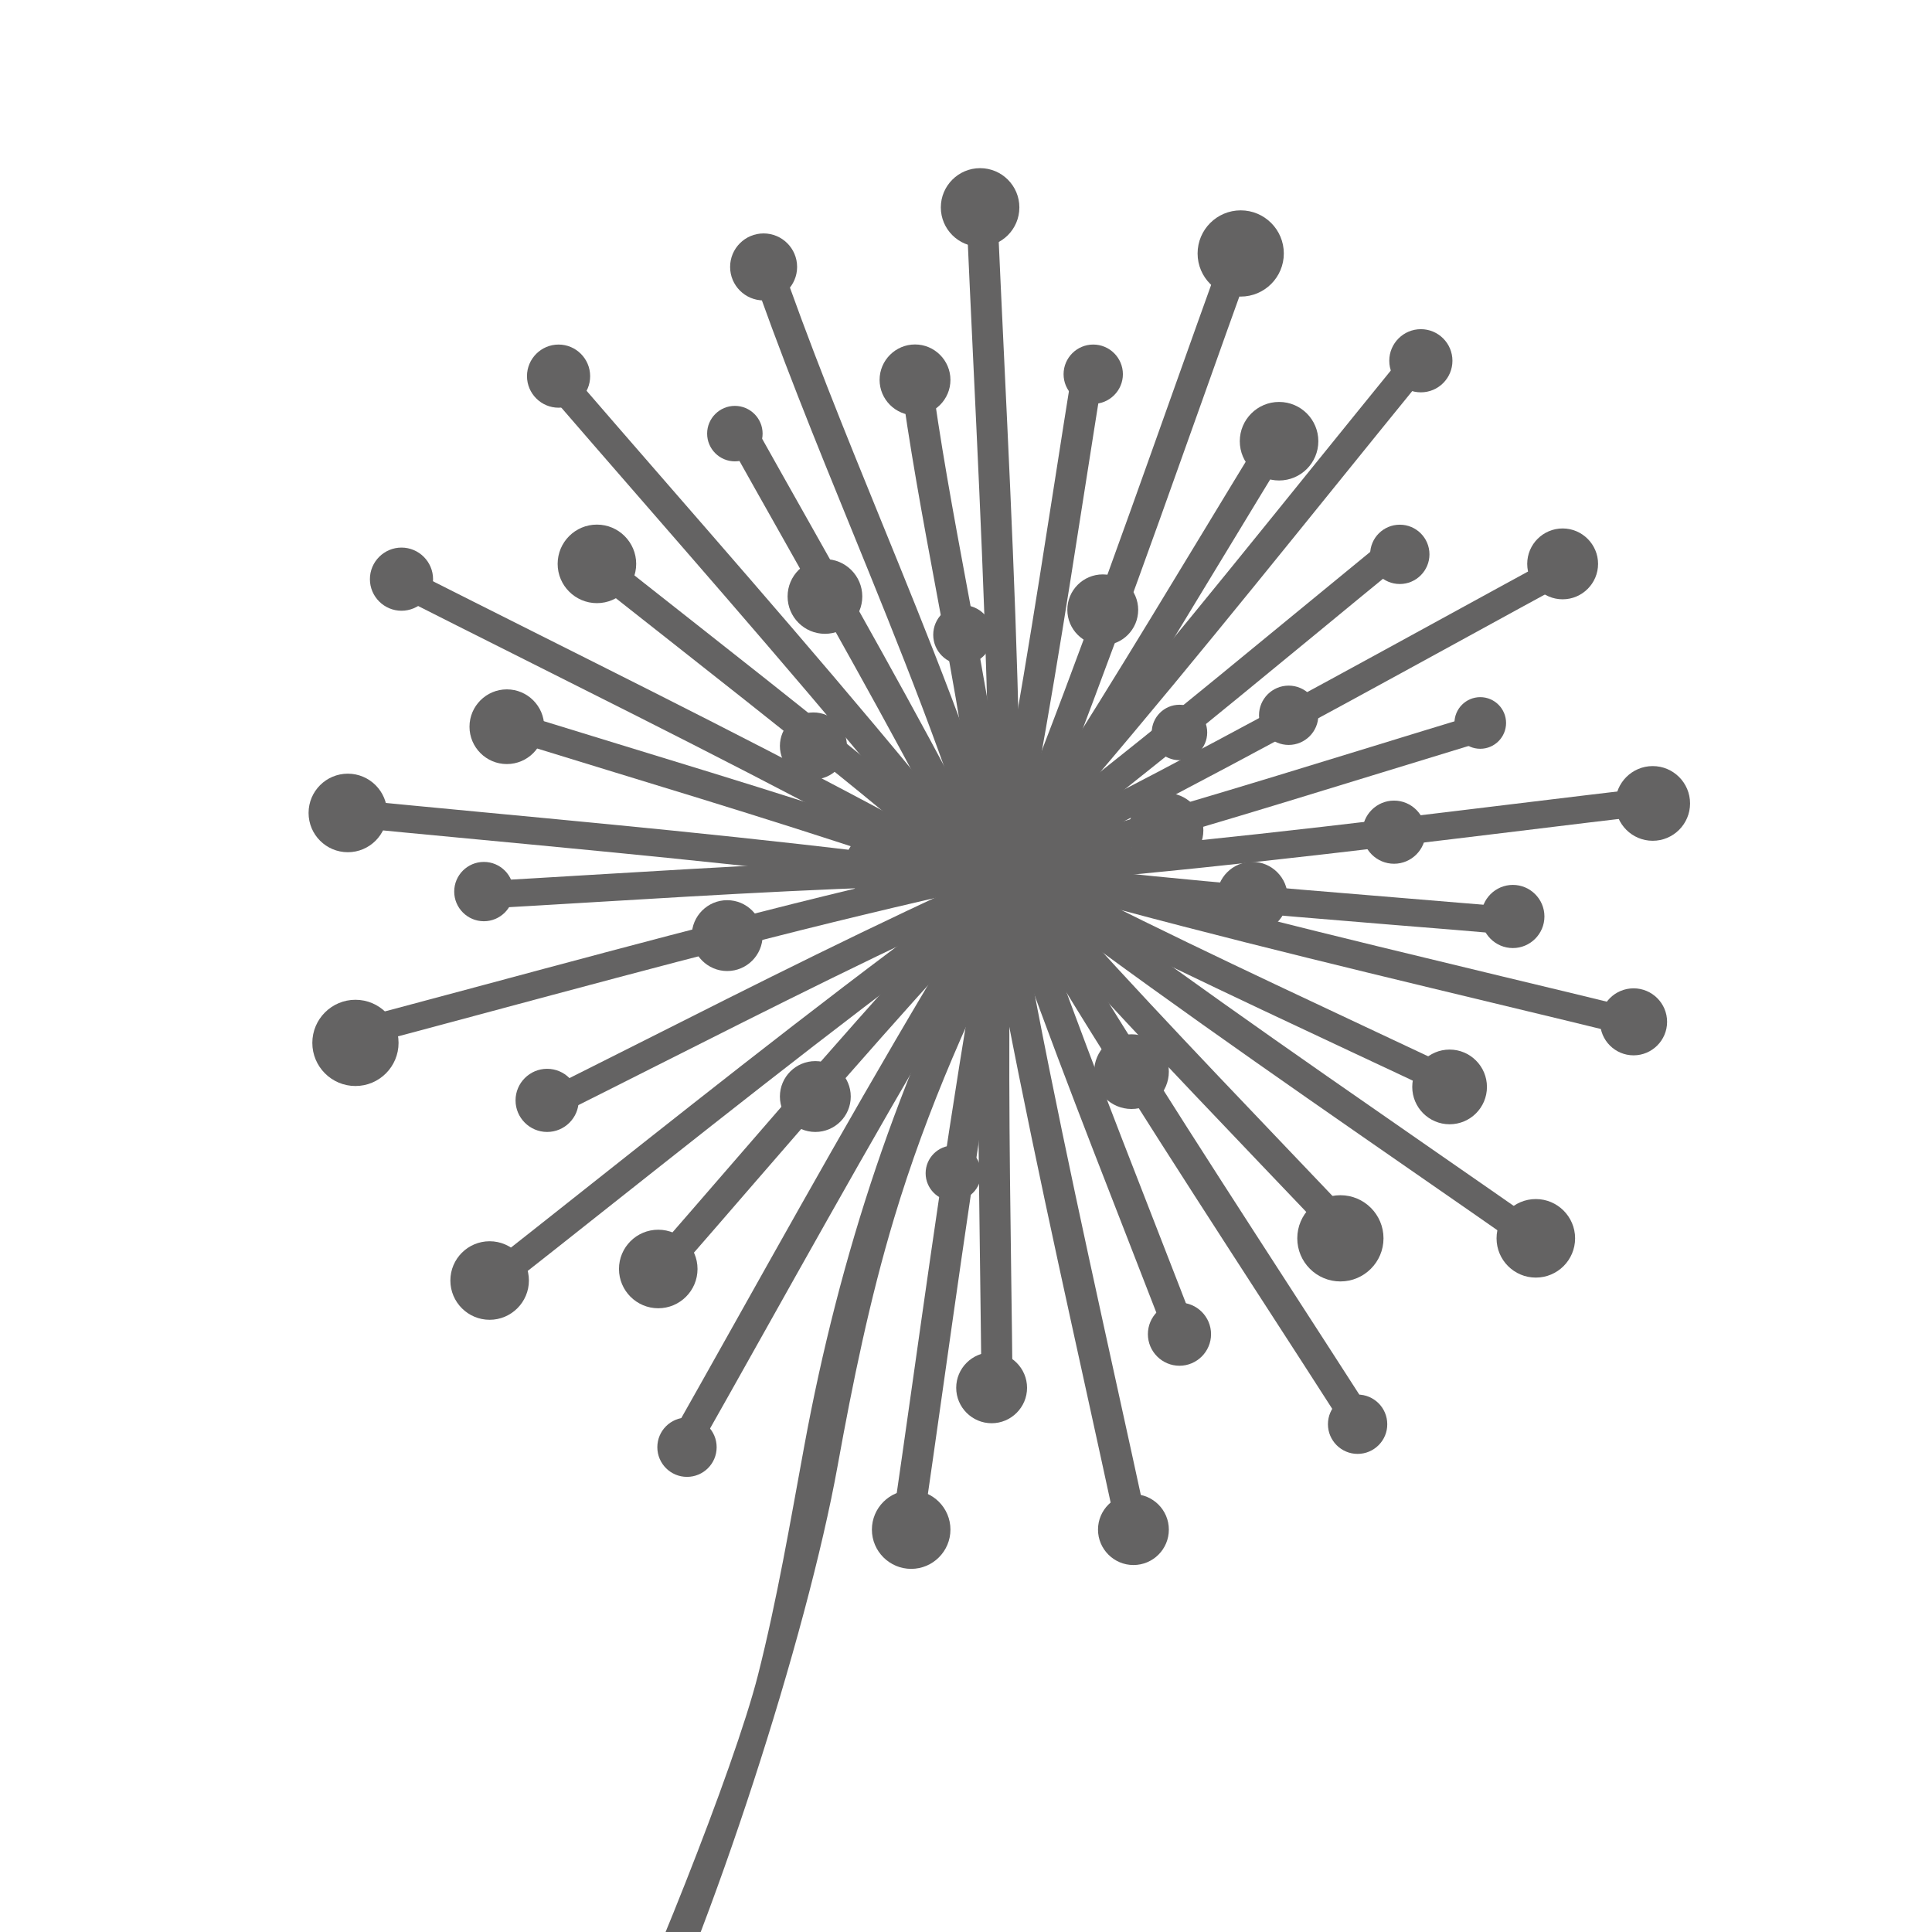 <svg xmlns="http://www.w3.org/2000/svg" xmlns:xlink="http://www.w3.org/1999/xlink" x="0px" y="0px" viewBox="0 0 211.06 211.06" style="enable-background:new 0 0 211.06 211.06;" xml:space="preserve"><style type="text/css">	.st0{fill:#646363;}</style><g id="background"></g><g id="object">	<g>		<g>			<g>				<path class="st0" d="M106.94,23.26c1.04,23.96,2.5,48,2.54,71.99c0,0.18,0.68,0.14,0.68-0.06c-0.03-23.99-1.5-48.03-2.54-71.99     C107.61,23.01,106.93,23.06,106.94,23.26L106.94,23.26z"></path>				<path class="st0" d="M109.75,96.73c-1.06,0-1.63-0.76-1.63-1.48c-0.03-18.53-0.92-37.4-1.79-55.64     c-0.26-5.43-0.51-10.87-0.75-16.29l-0.03-0.58l0.43-0.49c0.44-0.46,1.04-0.52,1.35-0.52c1.03,0,1.6,0.71,1.63,1.42     c0.24,5.42,0.49,10.85,0.75,16.28c0.87,18.28,1.76,37.18,1.79,55.77c0,0.63-0.38,1.16-1,1.4     C110.22,96.71,109.94,96.73,109.75,96.73z"></path>			</g>		</g>		<g>			<g>				<path class="st0" d="M134.86,28.01c-8.13,22.57-15.91,45.36-24.98,67.57c-0.08,0.19,0.58,0.19,0.66,0.01     c9.08-22.21,16.85-45,24.98-67.57C135.59,27.83,134.93,27.84,134.86,28.01L134.86,28.01z"></path>				<path class="st0" d="M110.17,97.09c-0.61,0-1.11-0.24-1.41-0.68l-0.4-0.6l0.27-0.73c7.02-17.17,13.35-34.97,19.48-52.2     c1.82-5.11,3.64-10.22,5.48-15.32c0.23-0.64,0.86-1.03,1.65-1.03c0.6,0,1.09,0.23,1.39,0.66l0.4,0.58l-0.24,0.73     c-1.84,5.1-3.66,10.21-5.48,15.33c-6.14,17.24-12.48,35.07-19.52,52.29C111.55,96.72,110.94,97.09,110.17,97.09z"></path>			</g>		</g>		<g>			<g>				<path class="st0" d="M154.44,39.55c-15.14,18.59-30.02,37.5-45.93,55.44c-0.18,0.2,0.48,0.22,0.6,0.09     c15.93-17.96,30.83-36.9,45.99-55.51C155.19,39.45,154.57,39.39,154.44,39.55L154.44,39.55z"></path>				<path class="st0" d="M108.77,96.52L108.77,96.52c-1.02,0-1.41-0.62-1.53-0.88l-0.36-0.8l0.61-0.74     c12.29-13.85,24.16-28.54,35.63-42.74c3.42-4.22,6.83-8.45,10.26-12.66c0.32-0.39,0.82-0.6,1.41-0.6c0.98,0,1.38,0.53,1.54,0.85     l0.37,0.77l-0.55,0.7c-3.42,4.2-6.83,8.41-10.24,12.63c-11.52,14.25-23.43,28.99-35.79,42.92     C109.72,96.43,109.16,96.52,108.77,96.52z"></path>			</g>		</g>		<g>			<g>				<path class="st0" d="M172.16,61.14c-21.09,11.44-42.05,23.28-63.61,33.82c-0.32,0.16,0.34,0.22,0.5,0.15     c21.55-10.54,42.52-22.39,63.61-33.82C172.97,61.11,172.31,61.05,172.16,61.14L172.16,61.14z"></path>				<path class="st0" d="M108.84,96.5L108.84,96.5c-1.32,0-1.63-0.88-1.69-1.15l-0.24-1.05l1.05-0.56     c16.65-8.14,33.21-17.21,49.23-25.98c4.77-2.61,9.55-5.23,14.32-7.82c0.25-0.14,0.54-0.2,0.88-0.2c1.28,0,1.6,0.85,1.66,1.12     l0.26,1.02l-1.01,0.6c-4.77,2.59-9.54,5.2-14.3,7.81c-16.05,8.79-32.65,17.87-49.35,26.04C109.42,96.44,109.15,96.5,108.84,96.5     z"></path>			</g>		</g>		<g>			<g>				<path class="st0" d="M181.42,87.28c-23.83,2.8-47.69,6.02-71.62,7.81c-0.4,0.03-0.37,0.3,0.02,0.27     c23.93-1.79,47.79-5.01,71.62-7.81C181.84,87.5,181.82,87.23,181.42,87.28L181.42,87.28z"></path>				<path class="st0" d="M109.77,96.72c-1.01,0-1.58-0.74-1.61-1.43c-0.03-0.72,0.5-1.48,1.55-1.56c18.49-1.39,37.25-3.66,55.4-5.87     c5.39-0.65,10.77-1.31,16.16-1.94l0.25-0.01c0.98,0,1.54,0.7,1.58,1.39c0.04,0.7-0.45,1.48-1.48,1.6     c-5.38,0.63-10.76,1.28-16.14,1.94c-18.18,2.21-36.98,4.49-55.53,5.88L109.77,96.72z"></path>			</g>		</g>		<g>			<g>				<path class="st0" d="M179.62,111.81c-23.3-5.7-46.79-11.02-69.83-17.7c-0.16-0.05-0.8,0.14-0.46,0.24     c23.04,6.67,46.53,11.99,69.83,17.7C179.32,112.08,179.95,111.89,179.62,111.81L179.62,111.81z"></path>				<path class="st0" d="M179.21,113.41C179.21,113.41,179.21,113.41,179.21,113.41l-0.38-0.04c-5.28-1.29-10.57-2.57-15.86-3.84     c-17.78-4.28-36.18-8.7-54.03-13.87l-1.13-0.33l0.07-1.24c0.13-0.92,1.04-1.34,1.83-1.34l0.45,0.06     c17.8,5.16,36.16,9.57,53.92,13.85c5.29,1.27,10.58,2.54,15.86,3.84l1.17,0.28l-0.05,1.26     C180.93,113.12,179.79,113.41,179.21,113.41z"></path>			</g>		</g>		<g>			<g>				<path class="st0" d="M168.91,135.88c-19.66-13.75-39.63-27.2-58.7-41.77c-0.14-0.11-0.78,0.03-0.57,0.19     c19.07,14.57,39.04,28.02,58.69,41.77C168.49,136.17,169.13,136.03,168.91,135.88L168.91,135.88z"></path>				<path class="st0" d="M168.51,137.46L168.51,137.46c-0.36,0-0.68-0.09-0.94-0.28c-4.49-3.14-8.99-6.27-13.5-9.39     c-15-10.4-30.51-21.16-45.25-32.42l-0.77-0.59l0.27-1.01c0.27-0.79,1.06-1.07,1.72-1.07c0.39,0,0.73,0.11,1,0.32     c14.71,11.24,30.21,21.98,45.2,32.38c4.49,3.11,8.98,6.23,13.46,9.36l0.82,0.57l-0.26,1.03     C170,137.17,169.15,137.46,168.51,137.46z"></path>			</g>		</g>		<g>			<g>				<path class="st0" d="M148.65,155.09c-12.95-20.19-26.3-40.23-38.4-60.95c-0.09-0.17-0.75-0.05-0.64,0.13     c12.09,20.72,25.44,40.76,38.4,60.95C148.11,155.39,148.76,155.26,148.65,155.09L148.65,155.09z"></path>				<path class="st0" d="M148.24,156.66L148.24,156.66c-0.59,0-1.09-0.26-1.38-0.7c-2.93-4.57-5.88-9.13-8.84-13.7     c-9.94-15.36-20.22-31.24-29.59-47.3l-0.4-0.68l0.39-0.76c0.44-0.76,1.33-0.82,1.59-0.82c0.62,0,1.13,0.28,1.41,0.76     c9.33,15.98,19.58,31.82,29.49,47.14c2.97,4.59,5.93,9.17,8.88,13.76l0.43,0.68l-0.38,0.78     C149.42,156.6,148.51,156.66,148.24,156.66z"></path>			</g>		</g>		<g>			<g>				<path class="st0" d="M124.02,166.92c-5.05-23.45-10.53-46.9-14.59-70.55c-0.03-0.2-0.71-0.12-0.68,0.06     c4.06,23.65,9.54,47.1,14.59,70.55C123.38,167.18,124.06,167.09,124.02,166.92L124.02,166.92z"></path>				<path class="st0" d="M123.61,168.46L123.61,168.46c-0.93,0-1.47-0.6-1.6-1.19c-1.13-5.26-2.29-10.51-3.44-15.77     c-3.94-17.92-8.01-36.45-11.16-54.83l-0.11-0.62l0.43-0.55c0.45-0.54,1.15-0.6,1.42-0.6c0.97,0,1.51,0.63,1.61,1.25     c3.15,18.31,7.21,36.81,11.14,54.7c1.16,5.26,2.31,10.52,3.45,15.78l0.14,0.64l-0.43,0.57     C124.6,168.39,123.9,168.46,123.61,168.46z"></path>			</g>		</g>		<g>			<g>				<path class="st0" d="M99.42,167.22c3.46-23.74,6.52-47.62,10.97-71.2c0.03-0.15-0.64-0.16-0.68,0.06     c-4.45,23.58-7.51,47.46-10.97,71.2C98.72,167.44,99.39,167.43,99.42,167.22L99.42,167.22z"></path>				<path class="st0" d="M99.02,168.75L99.02,168.75c-0.54,0-0.98-0.18-1.29-0.53l-0.41-0.47l0.07-0.66     c0.79-5.4,1.55-10.8,2.32-16.21c2.56-18.09,5.21-36.8,8.66-55.05c0.14-0.76,0.84-1.28,1.74-1.28c0.7,0,1.1,0.3,1.31,0.56     l0.41,0.49l-0.11,0.67c-3.43,18.19-6.08,36.87-8.64,54.93c-0.77,5.41-1.53,10.82-2.32,16.21     C100.65,168.21,99.95,168.75,99.02,168.75z"></path>			</g>		</g>		<g>			<g>				<path class="st0" d="M74.45,158.83c11.82-20.88,23.31-42.04,35.99-62.41c0.09-0.15-0.55-0.19-0.66-0.01     c-12.68,20.37-24.18,41.53-35.99,62.41C73.7,158.98,74.35,159.01,74.45,158.83L74.45,158.83z"></path>				<path class="st0" d="M74.08,160.31L74.08,160.31c-0.89,0-1.3-0.47-1.47-0.76l-0.39-0.68l0.39-0.73     c2.68-4.73,5.34-9.48,8.01-14.24c8.94-15.95,18.19-32.44,28.01-48.21c0.3-0.48,0.85-0.76,1.52-0.76c0.92,0,1.32,0.49,1.48,0.78     l0.39,0.7l-0.43,0.73c-9.78,15.7-19,32.15-27.92,48.06c-2.67,4.77-5.35,9.54-8.04,14.29C75.34,160.02,74.78,160.31,74.08,160.31     z"></path>			</g>		</g>		<g>			<g>				<path class="st0" d="M53.39,140.49c18.87-14.81,37.54-30.02,57.02-44.03c0.19-0.14-0.45-0.19-0.6-0.09     c-19.47,14.01-38.15,29.21-57.02,44.03C52.6,140.56,53.25,140.6,53.39,140.49L53.39,140.49z"></path>				<path class="st0" d="M53.09,141.91c-1.14,0-1.5-0.7-1.61-1L51.16,140l0.79-0.66c4.28-3.36,8.54-6.74,12.81-10.12     c14.34-11.35,29.17-23.09,44.26-33.95c0.29-0.21,0.66-0.31,1.09-0.31c1.17,0,1.53,0.72,1.63,1.02l0.3,0.94l-0.84,0.63     c-15.03,10.81-29.83,22.53-44.15,33.86c-4.27,3.38-8.54,6.77-12.83,10.13C53.94,141.79,53.55,141.91,53.09,141.91z"></path>			</g>		</g>		<g>			<g>				<path class="st0" d="M37.84,113.32C61,107.2,84.15,100.65,107.55,95.5c0.45-0.1,0.08-0.31-0.2-0.24     c-23.46,5.16-46.66,11.72-69.87,17.86C37.05,113.23,37.64,113.37,37.84,113.32L37.84,113.32z"></path>				<path class="st0" d="M37.73,114.69c-0.95,0-1.65-0.52-1.75-1.31c-0.08-0.61,0.24-1.34,1.15-1.58c5.24-1.39,10.48-2.8,15.72-4.2     c17.71-4.76,36.01-9.68,54.21-13.68l0.4-0.04c0.87,0,1.57,0.56,1.65,1.34c0.07,0.64-0.29,1.39-1.27,1.6     c-18.11,3.98-36.35,8.88-54,13.62c-5.22,1.4-10.44,2.81-15.66,4.19L37.73,114.69z"></path>			</g>		</g>		<g>			<g>				<path class="st0" d="M36.06,88.8c23.87,2.36,47.87,4.31,71.63,7.66c0.2,0.03,0.76-0.2,0.32-0.26     c-23.76-3.35-47.76-5.3-71.63-7.66C36.18,88.51,35.62,88.75,36.06,88.8L36.06,88.8z"></path>				<path class="st0" d="M107.73,97.82L107.73,97.82l-0.23-0.02c-18.32-2.59-37.1-4.37-55.26-6.09c-5.44-0.51-10.88-1.03-16.31-1.57     c-0.95-0.1-1.42-0.82-1.39-1.49c0.05-1.03,1.09-1.49,1.82-1.49l0.16,0.01c5.43,0.54,10.87,1.05,16.32,1.57     c18.19,1.72,36.99,3.5,55.37,6.1c0.93,0.13,1.37,0.86,1.33,1.52C109.45,97.43,108.38,97.82,107.73,97.82z"></path>			</g>		</g>		<g>			<g>				<path class="st0" d="M43.19,63.44c21.4,10.84,43.07,21.34,64.01,33.06c0.16,0.09,0.79-0.07,0.57-0.19     c-20.93-11.73-42.6-22.23-64-33.07C43.6,63.17,42.97,63.33,43.19,63.44L43.19,63.44z"></path>				<path class="st0" d="M107.34,97.89L107.34,97.89c-0.3,0-0.57-0.07-0.81-0.2C90.39,88.65,73.54,80.2,57.24,72.02     c-4.89-2.45-9.78-4.91-14.66-7.38l-0.96-0.48l0.2-1.1c0.21-0.89,1.1-1.2,1.81-1.2h0.33l0.42,0.17     c4.87,2.46,9.75,4.91,14.63,7.36c16.33,8.19,33.23,16.66,49.42,25.73l0.92,0.51l-0.22,1.08     C108.9,97.58,108.02,97.89,107.34,97.89z"></path>			</g>		</g>		<g>			<g>				<path class="st0" d="M60.54,41.55c15.67,18.16,31.72,36.11,46.62,54.92c0.12,0.16,0.76,0.02,0.65-0.13     c-14.9-18.81-30.95-36.76-46.62-54.92C61.05,41.27,60.42,41.41,60.54,41.55L60.54,41.55z"></path>				<path class="st0" d="M107.38,97.9L107.38,97.9c-0.72,0-1.12-0.37-1.29-0.58C94.6,82.81,82.22,68.58,70.25,54.82     c-3.59-4.12-7.17-8.25-10.74-12.38l-0.57-0.66l0.35-0.85c0.32-0.69,1.07-0.93,1.67-0.93c0.51,0,0.95,0.19,1.25,0.53     c3.56,4.13,7.14,8.24,10.72,12.36c12,13.79,24.4,28.05,35.93,42.61l0.53,0.67l-0.36,0.83C108.71,97.66,107.97,97.9,107.38,97.9z     "></path>			</g>		</g>		<g>			<g>				<path class="st0" d="M82.95,27.97c7.9,23.04,18.86,45.1,25.79,68.46c0.06,0.21,0.72,0.1,0.68-0.06     c-6.94-23.36-17.89-45.43-25.79-68.46C83.56,27.7,82.9,27.82,82.95,27.97L82.95,27.97z"></path>				<path class="st0" d="M109.02,97.91L109.02,97.91c-0.76,0-1.38-0.43-1.57-1.09c-3.93-13.22-9.25-26.28-14.39-38.9     c-3.92-9.6-7.96-19.54-11.38-29.5l-0.23-0.66l0.41-0.62c0.46-0.64,1.27-0.69,1.5-0.69c0.88,0,1.38,0.53,1.55,1.03     c3.4,9.89,7.43,19.79,11.33,29.36c5.17,12.69,10.52,25.8,14.48,39.16l0.19,0.65l-0.42,0.6     C110.05,97.84,109.32,97.91,109.02,97.91z"></path>			</g>		</g>		<g>			<g>				<path class="st0" d="M118.51,40.46c-2.94,18.32-5.57,36.76-9.27,54.95c-0.03,0.15,0.63,0.16,0.68-0.06     c3.7-18.19,6.33-36.63,9.27-54.95C119.21,40.25,118.55,40.25,118.51,40.46L118.51,40.46z"></path>				<path class="st0" d="M109.52,96.88L109.52,96.88c-0.71,0-1.11-0.31-1.32-0.56l-0.41-0.5l0.12-0.67     c2.86-14.08,5.12-28.55,7.31-42.55c0.64-4.12,1.29-8.24,1.95-12.35c0.13-0.78,0.83-1.31,1.74-1.31c0.69,0,1.09,0.3,1.3,0.55     l0.41,0.48l-0.09,0.66c-0.66,4.11-1.3,8.22-1.95,12.34c-2.19,14.02-4.46,28.53-7.34,42.66     C111.09,96.39,110.41,96.88,109.52,96.88z"></path>			</g>		</g>		<g>			<g>				<path class="st0" d="M138.93,48.4c-9.67,15.84-19.11,31.89-29.44,47.32c-0.1,0.14,0.54,0.18,0.66,0.01     c10.33-15.42,19.76-31.48,29.44-47.32C139.68,48.26,139.03,48.22,138.93,48.4L138.93,48.4z"></path>				<path class="st0" d="M109.78,97.2L109.78,97.2c-0.93,0-1.34-0.5-1.5-0.8l-0.38-0.72l0.46-0.73     c7.98-11.92,15.56-24.44,22.89-36.54c2.17-3.58,4.34-7.16,6.52-10.73c0.3-0.49,0.85-0.77,1.53-0.77c0.91,0,1.32,0.48,1.48,0.77     l0.39,0.7l-0.42,0.73c-2.18,3.57-4.35,7.15-6.52,10.73c-7.34,12.12-14.93,24.66-22.95,36.63     C110.97,96.94,110.44,97.2,109.78,97.2z"></path>			</g>		</g>		<g>			<g>				<path class="st0" d="M152,60.15c-14.37,11.74-28.6,23.76-43.45,34.89c-0.19,0.14,0.45,0.19,0.6,0.08     c14.85-11.13,29.08-23.15,43.45-34.89C152.79,60.08,152.13,60.03,152,60.15L152,60.15z"></path>				<path class="st0" d="M108.84,96.54L108.84,96.54c-1.15,0-1.52-0.71-1.62-1.01l-0.31-0.93l0.82-0.65     c11.48-8.6,22.77-17.89,33.7-26.88c3.24-2.66,6.47-5.32,9.71-7.97c0.3-0.25,0.7-0.37,1.17-0.37c1.13,0,1.49,0.69,1.6,0.99     l0.32,0.9l-0.78,0.67c-3.23,2.64-6.46,5.29-9.68,7.95c-10.95,9.01-22.28,18.33-33.81,26.98     C109.67,96.43,109.29,96.54,108.84,96.54z"></path>			</g>		</g>		<g>			<g>				<path class="st0" d="M162.12,79.24c-17.73,5.38-35.43,11.08-53.38,15.72c-0.45,0.12-0.08,0.32,0.2,0.24     c18-4.65,35.75-10.36,53.54-15.76C162.9,79.32,162.31,79.18,162.12,79.24L162.12,79.24z"></path>				<path class="st0" d="M108.81,96.58c-0.85,0-1.53-0.55-1.63-1.31c-0.08-0.63,0.26-1.38,1.21-1.63     c13.87-3.58,27.83-7.88,41.33-12.03c4-1.23,8-2.46,12-3.67l0.19-0.06l0.32-0.01c0.94,0,1.62,0.5,1.73,1.28     c0.09,0.6-0.21,1.33-1.1,1.6c-3.98,1.21-7.95,2.43-11.92,3.65c-13.6,4.18-27.67,8.51-41.67,12.12L108.81,96.58z"></path>			</g>		</g>		<g>			<g>				<path class="st0" d="M165.22,100.47c-18.49-1.58-37.07-2.86-55.48-5.22c-0.2-0.03-0.76,0.21-0.32,0.26     c18.41,2.36,36.99,3.63,55.48,5.22C165.1,100.75,165.65,100.51,165.22,100.47L165.22,100.47z"></path>				<path class="st0" d="M164.92,102.09L164.92,102.09l-0.13-0.01c-4.14-0.36-8.28-0.7-12.43-1.03c-14.16-1.16-28.8-2.36-43.12-4.19     c-0.94-0.12-1.39-0.85-1.35-1.51c0.07-1.06,1.14-1.46,1.81-1.46l0.2,0.01c14.27,1.83,28.89,3.02,43.03,4.18     c4.14,0.34,8.27,0.68,12.4,1.03c0.96,0.09,1.43,0.81,1.4,1.48C166.7,101.63,165.65,102.09,164.92,102.09z"></path>			</g>		</g>		<g>			<g>				<path class="st0" d="M159.98,118.76c-16.77-7.94-33.73-15.63-50.16-24.27c-0.16-0.08-0.79,0.08-0.57,0.19     c16.43,8.64,33.39,16.32,50.16,24.27C159.57,119.03,160.2,118.86,159.98,118.76L159.98,118.76z"></path>				<path class="st0" d="M159.54,120.33h-0.3l-0.4-0.15c-3.77-1.79-7.55-3.56-11.33-5.33c-12.84-6.02-26.12-12.25-38.88-18.96     l-0.94-0.49l0.21-1.09c0.22-0.87,1.11-1.19,1.8-1.19c0.28,0,0.54,0.06,0.77,0.18c12.7,6.67,25.93,12.88,38.73,18.89     c3.8,1.78,7.59,3.56,11.38,5.35l0.98,0.47l-0.2,1.12C161.15,120.01,160.25,120.33,159.54,120.33z"></path>			</g>		</g>		<g>			<g>				<path class="st0" d="M148.13,135.34c-12.76-13.47-25.79-26.78-37.98-40.78c-0.13-0.15-0.76,0-0.65,0.13     c12.19,14,25.22,27.3,37.98,40.78C147.62,135.62,148.25,135.47,148.13,135.34L148.13,135.34z"></path>				<path class="st0" d="M147.7,136.89L147.7,136.89c-0.61,0-0.99-0.27-1.2-0.49c-2.88-3.05-5.78-6.08-8.68-9.12     c-9.78-10.25-19.89-20.85-29.34-31.7l-0.57-0.66l0.35-0.85c0.32-0.69,1.07-0.94,1.67-0.94c0.51,0,0.95,0.19,1.25,0.53     c9.41,10.8,19.49,21.37,29.25,31.6c2.9,3.04,5.81,6.09,8.69,9.14l0.61,0.65l-0.34,0.87     C149.08,136.64,148.32,136.89,147.7,136.89z"></path>			</g>		</g>		<g>			<g>				<path class="st0" d="M129.78,146.75c-6.67-17.32-13.67-34.58-19.61-52.16c-0.07-0.21-0.73-0.09-0.68,0.06     c5.95,17.58,12.94,34.84,19.61,52.16C129.18,147.02,129.83,146.9,129.78,146.75L129.78,146.75z"></path>				<path class="st0" d="M129.37,148.28L129.37,148.28c-0.85,0-1.35-0.51-1.53-0.98c-1.52-3.93-3.05-7.86-4.58-11.79     c-5.14-13.18-10.45-26.8-15.06-40.42l-0.22-0.66l0.42-0.62c0.46-0.64,1.26-0.69,1.5-0.69c0.89,0,1.39,0.53,1.56,1.03     c4.59,13.56,9.89,27.16,15.02,40.31c1.53,3.93,3.06,7.86,4.58,11.8l0.26,0.67l-0.41,0.64     C130.44,148.23,129.61,148.28,129.37,148.28z"></path>			</g>		</g>		<g>			<g>				<path class="st0" d="M109.27,151.86c-0.18-18.55-0.68-37.18-0.09-55.73c0.01-0.18-0.67-0.15-0.68,0.06     c-0.59,18.55-0.1,37.17,0.09,55.73C108.59,152.1,109.27,152.06,109.27,151.86L109.27,151.86z"></path>				<path class="st0" d="M108.86,153.39L108.86,153.39c-1.06,0-1.63-0.74-1.63-1.46c-0.04-4.14-0.1-8.28-0.15-12.42     c-0.19-14.22-0.4-28.92,0.07-43.36c0.03-0.87,0.77-1.49,1.76-1.49c0.5,0,0.92,0.16,1.23,0.48l0.4,0.41l0,0.63     c-0.46,14.38-0.26,29.05-0.07,43.24c0.06,4.15,0.11,8.29,0.15,12.43l0.01,0.57l-0.44,0.48     C109.76,153.33,109.18,153.39,108.86,153.39z"></path>			</g>		</g>		<g>			<g>				<path class="st0" d="M72.97,138.03c12.19-13.97,24.19-28.2,36.95-41.66c0.18-0.19-0.47-0.21-0.6-0.08     c-12.78,13.48-24.8,27.73-37.01,41.73C72.22,138.13,72.83,138.19,72.97,138.03L72.97,138.03z"></path>				<path class="st0" d="M72.62,139.49c-1,0-1.4-0.55-1.55-0.87l-0.36-0.8l0.58-0.69c2.72-3.12,5.43-6.25,8.15-9.39     c9.31-10.76,18.95-21.89,28.9-32.38c0.39-0.42,0.93-0.51,1.32-0.51c1.04,0,1.42,0.63,1.54,0.9l0.36,0.82l-0.64,0.73     c-9.89,10.43-19.48,21.51-28.76,32.22c-2.71,3.14-5.43,6.27-8.15,9.39C73.67,139.29,73.2,139.49,72.62,139.49z"></path>			</g>		</g>		<g>			<g>				<path class="st0" d="M59.81,120.9c16.6-8.29,33.12-16.9,50.05-24.5c0.32-0.14-0.34-0.22-0.5-0.15     c-16.93,7.6-33.45,16.2-50.05,24.49C59,120.91,59.66,120.98,59.81,120.9L59.81,120.9z"></path>				<path class="st0" d="M59.6,122.29L59.6,122.29c-1.32,0-1.62-0.87-1.69-1.14l-0.25-1.05l1.05-0.57     c3.73-1.86,7.44-3.74,11.17-5.61c12.67-6.39,25.78-13,38.94-18.91c0.22-0.1,0.46-0.14,0.75-0.14c1.36,0,1.66,0.89,1.71,1.17     l0.23,1.07l-1.09,0.53c-13.11,5.88-26.19,12.48-38.84,18.86c-3.72,1.88-7.44,3.75-11.16,5.61     C60.18,122.24,59.91,122.29,59.6,122.29z"></path>			</g>		</g>		<g>			<g>				<path class="st0" d="M52.11,97.93c18.5-1.04,37.04-2.4,55.57-2.66c0.29,0,0.62-0.28,0.16-0.28     c-18.59,0.27-37.19,1.63-55.75,2.67C51.69,97.69,51.71,97.96,52.11,97.93L52.11,97.93z"></path>				<path class="st0" d="M52.07,99.29c-1.03,0-1.61-0.74-1.62-1.44c-0.02-0.72,0.51-1.48,1.57-1.54c4.15-0.23,8.3-0.48,12.45-0.73     c14.2-0.85,28.89-1.73,43.36-1.94l0,0c1.06,0,1.6,0.72,1.61,1.43c0.01,0.95-0.89,1.56-1.73,1.57     c-14.34,0.21-28.94,1.08-43.05,1.93c-4.16,0.25-8.31,0.5-12.46,0.73L52.07,99.29z"></path>			</g>		</g>		<g>			<g>				<path class="st0" d="M54.6,79.08c17.72,5.5,35.6,10.71,53.09,16.94c0.16,0.06,0.8-0.12,0.46-0.24     c-17.48-6.23-35.37-11.44-53.09-16.94C54.89,78.8,54.26,78.98,54.6,79.08L54.6,79.08z"></path>				<path class="st0" d="M107.78,97.4C107.78,97.4,107.78,97.4,107.78,97.4h-0.24l-0.31-0.09c-13.51-4.81-27.48-9.09-41-13.22     c-4.02-1.23-8.03-2.46-12.04-3.7l-1.12-0.34l0.08-1.23c0.14-0.91,1.04-1.32,1.83-1.32h0.21l0.27,0.07     c4.01,1.24,8.02,2.47,12.04,3.7c13.54,4.14,27.54,8.43,41.1,13.26l1.08,0.38l-0.1,1.21C109.43,97,108.57,97.4,107.78,97.4z"></path>			</g>		</g>		<g>			<g>				<path class="st0" d="M63.94,60.97c14.53,11.54,29.31,22.87,43.36,35.01c0.16,0.14,0.76-0.03,0.65-0.13     C93.9,83.71,79.12,72.38,64.59,60.84C64.42,60.71,63.83,60.88,63.94,60.97L63.94,60.97z"></path>				<path class="st0" d="M107.5,97.39L107.5,97.39c-0.53,0-0.89-0.21-1.09-0.38c-10.85-9.38-22.34-18.43-33.45-27.18     c-3.29-2.59-6.59-5.19-9.87-7.79l-0.76-0.6l0.3-0.94c0.27-0.78,1.11-1.06,1.75-1.06c0.5,0,0.84,0.19,1.04,0.34     c3.27,2.6,6.56,5.19,9.85,7.78c11.14,8.77,22.65,17.85,33.56,27.27l0.72,0.62l-0.32,0.92C108.87,97.34,107.73,97.39,107.5,97.39     z"></path>			</g>		</g>		<g>			<g>				<path class="st0" d="M80.52,47.11c9.05,16.2,18.41,32.3,26.78,48.87c0.08,0.16,0.74,0.06,0.65-0.13     c-8.37-16.56-17.73-32.67-26.78-48.86C81.07,46.82,80.41,46.93,80.52,47.11L80.52,47.11z"></path>				<path class="st0" d="M107.54,97.42c-0.65,0-1.19-0.31-1.45-0.83c-6.47-12.81-13.66-25.55-20.61-37.88     c-2.06-3.65-4.11-7.29-6.15-10.94l-0.38-0.68l0.39-0.75c0.44-0.75,1.32-0.81,1.58-0.81c0.63,0,1.15,0.28,1.43,0.78     c2.03,3.63,4.08,7.26,6.13,10.9c6.97,12.36,14.18,25.14,20.68,38.02l0.34,0.68l-0.4,0.73     C108.66,97.37,107.79,97.42,107.54,97.42z"></path>			</g>		</g>		<g>			<g>				<path class="st0" d="M99.6,40.3c2.42,18.68,7.26,37.11,8.9,55.89c0.02,0.19,0.69,0.13,0.68-0.06     c-1.64-18.78-6.48-37.21-8.9-55.89C100.25,40.05,99.58,40.12,99.6,40.3L99.6,40.3z"></path>				<path class="st0" d="M108.78,97.67c-1.03,0-1.57-0.7-1.63-1.36c-0.93-10.63-2.93-21.35-4.86-31.71     c-1.47-7.88-2.99-16.04-4.04-24.12l-0.08-0.61l0.43-0.53c0.45-0.52,1.13-0.57,1.4-0.57c1,0,1.54,0.68,1.62,1.31     c1.04,8.01,2.55,16.12,4.01,23.97c1.94,10.43,3.96,21.22,4.89,31.97l0.05,0.59l-0.43,0.51     C109.7,97.62,109.04,97.67,108.78,97.67z"></path>			</g>		</g>		<g>			<path class="st0" d="M42.18,113.93c0,1.85-1.5,3.35-3.35,3.35c-1.85,0-3.35-1.5-3.35-3.35c0-1.85,1.5-3.35,3.35-3.35    C40.68,110.58,42.18,112.08,42.18,113.93z"></path>			<path class="st0" d="M38.83,118.64c-2.6,0-4.71-2.11-4.71-4.71c0-2.6,2.11-4.71,4.71-4.71c2.6,0,4.71,2.11,4.71,4.71    C43.54,116.53,41.43,118.64,38.83,118.64z M38.83,111.94c-1.1,0-1.99,0.89-1.99,1.99c0,1.1,0.89,1.99,1.99,1.99    c1.1,0,1.99-0.89,1.99-1.99C40.82,112.83,39.93,111.94,38.83,111.94z"></path>		</g>		<g>			<path class="st0" d="M102.47,41.5c0,1.39-1.12,2.51-2.51,2.51c-1.39,0-2.51-1.12-2.51-2.51c0-1.39,1.12-2.51,2.51-2.51    C101.35,38.99,102.47,40.12,102.47,41.5z"></path>			<path class="st0" d="M99.96,45.37c-2.13,0-3.87-1.74-3.87-3.87c0-2.13,1.74-3.87,3.87-3.87c2.13,0,3.87,1.74,3.87,3.87    C103.83,43.64,102.09,45.37,99.96,45.37z M99.96,40.35c-0.64,0-1.15,0.52-1.15,1.15s0.52,1.15,1.15,1.15    c0.64,0,1.15-0.52,1.15-1.15S100.59,40.35,99.96,40.35z"></path>		</g>		<g>			<path class="st0" d="M157.31,39.41c0,1.16-0.94,2.09-2.09,2.09c-1.15,0-2.09-0.94-2.09-2.09c0-1.16,0.94-2.09,2.09-2.09    C156.38,37.32,157.31,38.25,157.31,39.41z"></path>			<path class="st0" d="M155.22,42.86c-1.9,0-3.45-1.55-3.45-3.45c0-1.9,1.55-3.45,3.45-3.45c1.91,0,3.45,1.55,3.45,3.45    C158.67,41.31,157.13,42.86,155.22,42.86z M155.22,38.68c-0.4,0-0.73,0.33-0.73,0.73c0,0.41,0.33,0.74,0.73,0.74    c0.41,0,0.74-0.33,0.74-0.74C155.96,39.01,155.63,38.68,155.22,38.68z"></path>		</g>		<g>			<path class="st0" d="M121.31,167.1c0-1.39,1.12-2.51,2.51-2.51c1.39,0,2.51,1.13,2.51,2.51c0,1.39-1.12,2.51-2.51,2.51    C122.44,169.61,121.31,168.49,121.31,167.1z"></path>			<path class="st0" d="M123.82,170.97c-2.13,0-3.87-1.74-3.87-3.87c0-2.13,1.74-3.87,3.87-3.87c2.13,0,3.87,1.74,3.87,3.87    C127.69,169.24,125.96,170.97,123.82,170.97z M123.82,165.95c-0.63,0-1.15,0.52-1.15,1.15c0,0.64,0.52,1.15,1.15,1.15    c0.64,0,1.15-0.52,1.15-1.15C124.97,166.46,124.46,165.95,123.82,165.95z"></path>		</g>		<g>			<path class="st0" d="M164.85,135.28c0-1.62,1.31-2.93,2.93-2.93c1.62,0,2.93,1.31,2.93,2.93c0,1.62-1.31,2.93-2.93,2.93    C166.16,138.21,164.85,136.9,164.85,135.28z"></path>			<path class="st0" d="M167.78,139.57c-2.37,0-4.29-1.92-4.29-4.29c0-2.36,1.92-4.29,4.29-4.29c2.36,0,4.29,1.92,4.29,4.29    C172.07,137.65,170.15,139.57,167.78,139.57z M167.78,133.71c-0.87,0-1.57,0.71-1.57,1.57c0,0.87,0.71,1.57,1.57,1.57    c0.87,0,1.57-0.71,1.57-1.57C169.35,134.42,168.65,133.71,167.78,133.71z"></path>		</g>		<g>			<path class="st0" d="M183.27,87.77c0,1.5-1.22,2.72-2.72,2.72c-1.5,0-2.72-1.22-2.72-2.72s1.22-2.72,2.72-2.72    C182.05,85.04,183.27,86.26,183.27,87.77z"></path>			<path class="st0" d="M180.55,91.85c-2.25,0-4.08-1.83-4.08-4.08c0-2.25,1.83-4.08,4.08-4.08s4.08,1.83,4.08,4.08    C184.63,90.02,182.8,91.85,180.55,91.85z M180.55,86.4c-0.75,0-1.36,0.61-1.36,1.36c0,0.75,0.61,1.36,1.36,1.36    c0.75,0,1.36-0.61,1.36-1.36C181.91,87.01,181.3,86.4,180.55,86.4z"></path>		</g>		<g>			<path class="st0" d="M68.14,61.6c0,1.62-1.31,2.93-2.93,2.93c-1.62,0-2.93-1.31-2.93-2.93c0-1.62,1.31-2.93,2.93-2.93    C66.83,58.67,68.14,59.98,68.14,61.6z"></path>			<path class="st0" d="M65.21,65.89c-2.36,0-4.29-1.92-4.29-4.29c0-2.37,1.92-4.29,4.29-4.29c2.36,0,4.29,1.92,4.29,4.29    C69.5,63.96,67.57,65.89,65.21,65.89z M65.21,60.03c-0.87,0-1.57,0.7-1.57,1.57c0,0.87,0.7,1.57,1.57,1.57    c0.87,0,1.57-0.71,1.57-1.57C66.78,60.73,66.08,60.03,65.21,60.03z"></path>		</g>		<g>			<path class="st0" d="M74.84,138.63c0,1.62-1.31,2.93-2.93,2.93c-1.62,0-2.93-1.31-2.93-2.93s1.31-2.93,2.93-2.93    C73.53,135.7,74.84,137.01,74.84,138.63z"></path>			<path class="st0" d="M71.91,142.92c-2.37,0-4.29-1.93-4.29-4.29c0-2.37,1.92-4.29,4.29-4.29c2.36,0,4.29,1.92,4.29,4.29    C76.2,141,74.27,142.92,71.91,142.92z M71.91,137.06c-0.87,0-1.57,0.71-1.57,1.57c0,0.87,0.71,1.57,1.57,1.57    c0.87,0,1.57-0.7,1.57-1.57C73.48,137.77,72.78,137.06,71.91,137.06z"></path>		</g>		<g>			<path class="st0" d="M102.47,167.1c0,1.62-1.31,2.93-2.93,2.93c-1.62,0-2.93-1.31-2.93-2.93c0-1.62,1.31-2.93,2.93-2.93    C101.16,164.17,102.47,165.48,102.47,167.1z"></path>			<path class="st0" d="M99.54,171.39c-2.36,0-4.29-1.92-4.29-4.29c0-2.36,1.92-4.29,4.29-4.29c2.37,0,4.29,1.92,4.29,4.29    C103.83,169.47,101.9,171.39,99.54,171.39z M99.54,165.53c-0.87,0-1.57,0.71-1.57,1.57c0,0.87,0.7,1.57,1.57,1.57    c0.87,0,1.57-0.71,1.57-1.57C101.11,166.23,100.4,165.53,99.54,165.53z"></path>		</g>		<g>			<path class="st0" d="M138.89,27.69c0,1.85-1.5,3.35-3.35,3.35c-1.85,0-3.35-1.5-3.35-3.35c0-1.85,1.5-3.35,3.35-3.35    C137.39,24.34,138.89,25.84,138.89,27.69z"></path>			<path class="st0" d="M135.54,32.4c-2.6,0-4.71-2.11-4.71-4.71c0-2.6,2.11-4.71,4.71-4.71c2.6,0,4.71,2.11,4.71,4.71    C140.25,30.29,138.14,32.4,135.54,32.4z M135.54,25.7c-1.1,0-1.99,0.89-1.99,1.99c0,1.1,0.89,1.99,1.99,1.99    c1.1,0,1.99-0.89,1.99-1.99C137.54,26.59,136.64,25.7,135.54,25.7z"></path>		</g>		<g>			<path class="st0" d="M149.78,135.28c0,1.85-1.5,3.35-3.35,3.35c-1.85,0-3.35-1.5-3.35-3.35c0-1.85,1.5-3.35,3.35-3.35    C148.28,131.93,149.78,133.43,149.78,135.28z"></path>			<path class="st0" d="M146.43,139.99c-2.6,0-4.71-2.11-4.71-4.71c0-2.6,2.11-4.71,4.71-4.71s4.71,2.11,4.71,4.71    C151.14,137.88,149.02,139.99,146.43,139.99z M146.43,133.29c-1.1,0-1.99,0.89-1.99,1.99c0,1.1,0.89,1.99,1.99,1.99    c1.1,0,1.99-0.89,1.99-1.99C148.42,134.18,147.53,133.29,146.43,133.29z"></path>		</g>		<g>			<path class="st0" d="M110.84,151.61c0,1.39-1.13,2.51-2.51,2.51c-1.39,0-2.51-1.13-2.51-2.51c0-1.39,1.13-2.51,2.51-2.51    C109.72,149.1,110.84,150.22,110.84,151.61z"></path>			<path class="st0" d="M108.33,155.48c-2.13,0-3.87-1.74-3.87-3.87c0-2.13,1.74-3.87,3.87-3.87c2.13,0,3.87,1.74,3.87,3.87    C112.2,153.74,110.46,155.48,108.33,155.48z M108.33,150.46c-0.64,0-1.15,0.52-1.15,1.15c0,0.64,0.52,1.15,1.15,1.15    c0.63,0,1.15-0.52,1.15-1.15C109.48,150.98,108.97,150.46,108.33,150.46z"></path>		</g>		<g>			<path class="st0" d="M173.22,61.6c0,1.39-1.12,2.51-2.51,2.51c-1.39,0-2.51-1.13-2.51-2.51c0-1.39,1.12-2.51,2.51-2.51    C172.1,59.09,173.22,60.21,173.22,61.6z"></path>			<path class="st0" d="M170.71,65.47c-2.13,0-3.87-1.73-3.87-3.87c0-2.14,1.74-3.87,3.87-3.87c2.13,0,3.87,1.74,3.87,3.87    C174.58,63.73,172.84,65.47,170.71,65.47z M170.71,60.45c-0.63,0-1.15,0.52-1.15,1.15c0,0.64,0.52,1.15,1.15,1.15    c0.64,0,1.15-0.52,1.15-1.15C171.86,60.96,171.35,60.45,170.71,60.45z"></path>		</g>		<g>			<path class="st0" d="M85.72,29.15c0,1.27-1.03,2.3-2.3,2.3c-1.27,0-2.3-1.03-2.3-2.3c0-1.27,1.03-2.3,2.3-2.3    C84.69,26.85,85.72,27.88,85.72,29.15z"></path>			<path class="st0" d="M83.42,32.82c-2.02,0-3.66-1.64-3.66-3.66c0-2.02,1.64-3.66,3.66-3.66c2.02,0,3.66,1.64,3.66,3.66    C87.08,31.17,85.44,32.82,83.42,32.82z M83.42,28.21c-0.52,0-0.94,0.42-0.94,0.94c0,0.52,0.42,0.94,0.94,0.94    c0.52,0,0.94-0.42,0.94-0.94C84.37,28.63,83.94,28.21,83.42,28.21z"></path>		</g>		<g>			<path class="st0" d="M40.93,88.81c0,1.62-1.31,2.93-2.93,2.93c-1.62,0-2.93-1.31-2.93-2.93c0-1.62,1.31-2.93,2.93-2.93    C39.61,85.88,40.93,87.19,40.93,88.81z"></path>			<path class="st0" d="M38,93.1c-2.37,0-4.29-1.92-4.29-4.29c0-2.37,1.92-4.29,4.29-4.29c2.36,0,4.29,1.92,4.29,4.29    C42.29,91.18,40.36,93.1,38,93.1z M38,87.24c-0.87,0-1.57,0.71-1.57,1.57c0,0.87,0.71,1.57,1.57,1.57c0.87,0,1.57-0.71,1.57-1.57    C39.57,87.95,38.86,87.24,38,87.24z"></path>		</g>		<g>			<path class="st0" d="M161.08,118.74c0,1.5-1.22,2.72-2.72,2.72c-1.5,0-2.72-1.22-2.72-2.72c0-1.5,1.22-2.72,2.72-2.72    C159.86,116.02,161.08,117.24,161.08,118.74z"></path>			<path class="st0" d="M158.36,122.82c-2.25,0-4.08-1.83-4.08-4.08c0-2.25,1.83-4.08,4.08-4.08c2.25,0,4.08,1.83,4.08,4.08    C162.44,121,160.61,122.82,158.36,122.82z M158.36,117.38c-0.75,0-1.36,0.61-1.36,1.36c0,0.75,0.61,1.36,1.36,1.36    c0.75,0,1.36-0.61,1.36-1.36C159.72,117.99,159.11,117.38,158.36,117.38z"></path>		</g>		<g>			<path class="st0" d="M154.8,60.55c0,1.04-0.84,1.89-1.88,1.89c-1.04,0-1.88-0.84-1.88-1.89c0-1.04,0.84-1.88,1.88-1.88    C153.96,58.67,154.8,59.51,154.8,60.55z"></path>			<path class="st0" d="M152.92,63.8c-1.79,0-3.24-1.45-3.24-3.24c0-1.79,1.45-3.24,3.24-3.24c1.79,0,3.24,1.45,3.24,3.24    C156.16,62.34,154.71,63.8,152.92,63.8z M152.92,60.03c-0.29,0-0.53,0.23-0.53,0.52c0,0.29,0.24,0.53,0.53,0.53    c0.29,0,0.52-0.24,0.52-0.53C153.44,60.26,153.21,60.03,152.92,60.03z"></path>		</g>		<g>			<path class="st0" d="M142.66,48.2c0,1.62-1.31,2.93-2.93,2.93c-1.62,0-2.93-1.31-2.93-2.93c0-1.62,1.31-2.93,2.93-2.93    C141.35,45.27,142.66,46.58,142.66,48.2z"></path>			<path class="st0" d="M139.73,52.49c-2.36,0-4.29-1.92-4.29-4.29c0-2.36,1.92-4.29,4.29-4.29c2.37,0,4.29,1.92,4.29,4.29    C144.02,50.57,142.1,52.49,139.73,52.49z M139.73,46.63c-0.87,0-1.57,0.71-1.57,1.57c0,0.87,0.71,1.57,1.57,1.57    c0.87,0,1.57-0.71,1.57-1.57C141.3,47.34,140.6,46.63,139.73,46.63z"></path>		</g>		<g>			<path class="st0" d="M54.74,97.4c0,1.04-0.84,1.88-1.88,1.88c-1.04,0-1.88-0.84-1.88-1.88c0-1.04,0.84-1.89,1.88-1.89    C53.9,95.51,54.74,96.35,54.74,97.4z"></path>			<path class="st0" d="M52.86,100.64c-1.79,0-3.24-1.46-3.24-3.24c0-1.79,1.45-3.24,3.24-3.24c1.79,0,3.24,1.45,3.24,3.24    C56.1,99.18,54.65,100.64,52.86,100.64z M52.86,96.87c-0.29,0-0.53,0.23-0.53,0.53c0,0.29,0.24,0.53,0.53,0.53    c0.29,0,0.53-0.24,0.53-0.53C53.38,97.1,53.15,96.87,52.86,96.87z"></path>		</g>		<g>			<path class="st0" d="M56.42,139.89c0,1.62-1.31,2.93-2.93,2.93c-1.62,0-2.93-1.31-2.93-2.93c0-1.62,1.31-2.93,2.93-2.93    C55.11,136.96,56.42,138.27,56.42,139.89z"></path>			<path class="st0" d="M53.49,144.18c-2.36,0-4.29-1.92-4.29-4.29c0-2.37,1.92-4.29,4.29-4.29c2.36,0,4.29,1.92,4.29,4.29    C57.78,142.25,55.85,144.18,53.49,144.18z M53.49,138.32c-0.87,0-1.57,0.71-1.57,1.57c0,0.87,0.7,1.57,1.57,1.57    c0.87,0,1.57-0.71,1.57-1.57C55.06,139.02,54.35,138.32,53.49,138.32z"></path>		</g>		<g>			<path class="st0" d="M150.2,155.59c0,1.04-0.84,1.88-1.89,1.88c-1.04,0-1.88-0.84-1.88-1.88c0-1.04,0.84-1.88,1.88-1.88    C149.35,153.7,150.2,154.55,150.2,155.59z"></path>			<path class="st0" d="M148.31,158.83c-1.79,0-3.24-1.46-3.24-3.24c0-1.79,1.45-3.24,3.24-3.24c1.79,0,3.24,1.45,3.24,3.24    C151.56,157.37,150.1,158.83,148.31,158.83z M148.31,155.06c-0.29,0-0.53,0.24-0.53,0.52c0,0.29,0.24,0.53,0.53,0.53    c0.29,0,0.53-0.23,0.53-0.53C148.84,155.3,148.6,155.06,148.31,155.06z"></path>		</g>		<g>			<path class="st0" d="M76.93,158.1c0,1.04-0.84,1.89-1.88,1.89c-1.04,0-1.88-0.84-1.88-1.89c0-1.04,0.84-1.88,1.88-1.88    C76.09,156.21,76.93,157.06,76.93,158.1z"></path>			<path class="st0" d="M75.05,161.34c-1.79,0-3.24-1.45-3.24-3.24c0-1.79,1.45-3.24,3.24-3.24c1.79,0,3.24,1.45,3.24,3.24    C78.29,159.89,76.84,161.34,75.05,161.34z M75.05,157.57c-0.29,0-0.53,0.24-0.53,0.53c0,0.29,0.24,0.53,0.53,0.53    c0.29,0,0.52-0.24,0.52-0.53C75.57,157.81,75.34,157.57,75.05,157.57z"></path>		</g>		<g>			<path class="st0" d="M58.09,79.39c0,1.5-1.22,2.72-2.72,2.72c-1.5,0-2.72-1.22-2.72-2.72c0-1.5,1.22-2.72,2.72-2.72    C56.87,76.67,58.09,77.89,58.09,79.39z"></path>			<path class="st0" d="M55.37,83.47c-2.25,0-4.08-1.83-4.08-4.08c0-2.25,1.83-4.08,4.08-4.08c2.25,0,4.08,1.83,4.08,4.08    C59.45,81.64,57.62,83.47,55.37,83.47z M55.37,78.03c-0.75,0-1.36,0.61-1.36,1.36c0,0.75,0.61,1.36,1.36,1.36    c0.75,0,1.36-0.61,1.36-1.36C56.73,78.64,56.12,78.03,55.37,78.03z"></path>		</g>		<g>			<path class="st0" d="M45.95,63.27c0,1.16-0.94,2.09-2.09,2.09c-1.16,0-2.09-0.94-2.09-2.09c0-1.15,0.94-2.09,2.09-2.09    C45.01,61.18,45.95,62.12,45.95,63.27z"></path>			<path class="st0" d="M43.86,66.72c-1.9,0-3.45-1.55-3.45-3.45c0-1.9,1.55-3.45,3.45-3.45c1.9,0,3.45,1.55,3.45,3.45    C47.31,65.18,45.76,66.72,43.86,66.72z M43.86,62.54c-0.4,0-0.73,0.33-0.73,0.73c0,0.41,0.33,0.73,0.73,0.73s0.74-0.33,0.74-0.73    C44.59,62.87,44.26,62.54,43.86,62.54z"></path>		</g>		<g>			<path class="st0" d="M61.86,120.21c0,1.16-0.94,2.09-2.09,2.09c-1.16,0-2.09-0.94-2.09-2.09c0-1.15,0.94-2.09,2.09-2.09    C60.92,118.12,61.86,119.06,61.86,120.21z"></path>			<path class="st0" d="M59.77,123.66c-1.9,0-3.45-1.55-3.45-3.45c0-1.9,1.55-3.45,3.45-3.45c1.9,0,3.45,1.55,3.45,3.45    C63.22,122.12,61.67,123.66,59.77,123.66z M59.77,119.48c-0.41,0-0.73,0.33-0.73,0.73c0,0.41,0.33,0.73,0.73,0.73    c0.4,0,0.74-0.33,0.74-0.73C60.5,119.81,60.17,119.48,59.77,119.48z"></path>		</g>		<g>			<path class="st0" d="M121.31,40.88c0,1.04-0.84,1.88-1.88,1.88c-1.04,0-1.88-0.84-1.88-1.88c0-1.04,0.84-1.88,1.88-1.88    C120.47,38.99,121.31,39.83,121.31,40.88z"></path>			<path class="st0" d="M119.43,44.12c-1.79,0-3.24-1.46-3.24-3.24s1.45-3.24,3.24-3.24c1.79,0,3.24,1.46,3.24,3.24    S121.21,44.12,119.43,44.12z M119.43,40.35c-0.29,0-0.53,0.24-0.53,0.53s0.24,0.52,0.53,0.52c0.29,0,0.52-0.23,0.52-0.52    S119.71,40.35,119.43,40.35z"></path>		</g>		<g>			<path class="st0" d="M110.01,22.66c0,1.62-1.31,2.93-2.93,2.93s-2.93-1.31-2.93-2.93c0-1.62,1.31-2.93,2.93-2.93    S110.01,21.05,110.01,22.66z"></path>			<path class="st0" d="M107.07,26.95c-2.36,0-4.29-1.92-4.29-4.29c0-2.37,1.93-4.29,4.29-4.29c2.37,0,4.29,1.92,4.29,4.29    C111.36,25.03,109.44,26.95,107.07,26.95z M107.07,21.09c-0.87,0-1.57,0.71-1.57,1.57c0,0.87,0.71,1.57,1.57,1.57    c0.87,0,1.57-0.71,1.57-1.57C108.65,21.8,107.94,21.09,107.07,21.09z"></path>		</g>		<g>			<path class="st0" d="M163.18,78.97c0,0.81-0.66,1.46-1.47,1.46c-0.81,0-1.47-0.66-1.47-1.46c0-0.81,0.66-1.46,1.47-1.46    C162.52,77.51,163.18,78.16,163.18,78.97z"></path>			<path class="st0" d="M161.71,81.8c-1.56,0-2.82-1.27-2.82-2.82c0-1.56,1.27-2.82,2.82-2.82c1.56,0,2.82,1.27,2.82,2.82    C164.53,80.53,163.27,81.8,161.71,81.8z"></path>		</g>		<g>			<path class="st0" d="M167.36,100.12c0,1.16-0.94,2.09-2.09,2.09s-2.09-0.94-2.09-2.09c0-1.16,0.94-2.09,2.09-2.09    S167.36,98.96,167.36,100.12z"></path>			<path class="st0" d="M165.27,103.57c-1.9,0-3.45-1.55-3.45-3.45c0-1.9,1.55-3.45,3.45-3.45c1.9,0,3.45,1.55,3.45,3.45    C168.72,102.02,167.17,103.57,165.27,103.57z M165.27,99.38c-0.4,0-0.73,0.33-0.73,0.73c0,0.41,0.33,0.73,0.73,0.73    s0.74-0.33,0.74-0.73C166,99.71,165.67,99.38,165.27,99.38z"></path>		</g>		<g>			<path class="st0" d="M180.76,111.63c0,1.27-1.03,2.3-2.3,2.3c-1.27,0-2.3-1.03-2.3-2.3c0-1.27,1.03-2.3,2.3-2.3    C179.73,109.32,180.76,110.36,180.76,111.63z"></path>			<path class="st0" d="M178.46,115.29c-2.02,0-3.66-1.64-3.66-3.66c0-2.02,1.64-3.66,3.66-3.66c2.02,0,3.66,1.64,3.66,3.66    C182.12,113.65,180.47,115.29,178.46,115.29z M178.46,110.68c-0.52,0-0.94,0.42-0.94,0.94c0,0.52,0.42,0.94,0.94,0.94    c0.52,0,0.94-0.42,0.94-0.94C179.4,111.11,178.98,110.68,178.46,110.68z"></path>		</g>		<g>			<path class="st0" d="M63.12,41.08c0,1.16-0.94,2.09-2.09,2.09c-1.16,0-2.09-0.94-2.09-2.09c0-1.16,0.94-2.09,2.09-2.09    C62.18,38.99,63.12,39.93,63.12,41.08z"></path>			<path class="st0" d="M61.02,44.54c-1.9,0-3.45-1.55-3.45-3.45c0-1.9,1.55-3.45,3.45-3.45c1.9,0,3.45,1.55,3.45,3.45    C64.48,42.99,62.93,44.54,61.02,44.54z M61.02,40.35c-0.4,0-0.74,0.33-0.74,0.73c0,0.41,0.33,0.73,0.74,0.73    c0.4,0,0.73-0.33,0.73-0.73C61.76,40.68,61.43,40.35,61.02,40.35z"></path>		</g>		<g>			<path class="st0" d="M81.96,47.37c0,0.92-0.75,1.67-1.67,1.67c-0.93,0-1.67-0.75-1.67-1.67c0-0.93,0.75-1.67,1.67-1.67    C81.21,45.69,81.96,46.44,81.96,47.37z"></path>			<path class="st0" d="M80.28,50.4c-1.67,0-3.03-1.36-3.03-3.03c0-1.67,1.36-3.03,3.03-3.03c1.67,0,3.03,1.36,3.03,3.03    C83.31,49.04,81.95,50.4,80.28,50.4z M80.28,47.05c-0.17,0-0.32,0.14-0.32,0.32c0,0.35,0.63,0.35,0.63,0    C80.6,47.19,80.45,47.05,80.28,47.05z"></path>		</g>		<g>			<path class="st0" d="M130.94,145.75c0,1.16-0.94,2.09-2.09,2.09c-1.16,0-2.09-0.94-2.09-2.09c0-1.16,0.94-2.09,2.09-2.09    C130,143.66,130.94,144.59,130.94,145.75z"></path>			<path class="st0" d="M128.85,149.2c-1.9,0-3.45-1.55-3.45-3.45c0-1.91,1.55-3.45,3.45-3.45c1.9,0,3.45,1.55,3.45,3.45    C132.3,147.65,130.75,149.2,128.85,149.2z M128.85,145.01c-0.41,0-0.74,0.33-0.74,0.74c0,0.4,0.33,0.73,0.74,0.73    c0.4,0,0.73-0.33,0.73-0.73C129.58,145.34,129.25,145.01,128.85,145.01z"></path>		</g>		<g>			<path class="st0" d="M92.84,65.16c0,1.5-1.22,2.72-2.72,2.72c-1.5,0-2.72-1.22-2.72-2.72c0-1.5,1.22-2.72,2.72-2.72    C91.62,62.44,92.84,63.65,92.84,65.16z"></path>			<path class="st0" d="M90.12,69.24c-2.25,0-4.08-1.83-4.08-4.08c0-2.25,1.83-4.08,4.08-4.08c2.25,0,4.08,1.83,4.08,4.08    C94.2,67.41,92.37,69.24,90.12,69.24z M90.12,63.8c-0.75,0-1.36,0.61-1.36,1.36c0,0.75,0.61,1.36,1.36,1.36    c0.75,0,1.36-0.61,1.36-1.36C91.48,64.41,90.87,63.8,90.12,63.8z"></path>		</g>		<g>			<path class="st0" d="M81.96,102.21c0,1.39-1.12,2.51-2.51,2.51s-2.51-1.12-2.51-2.51c0-1.39,1.12-2.51,2.51-2.51    S81.96,100.82,81.96,102.21z"></path>			<path class="st0" d="M79.44,106.08c-2.13,0-3.87-1.74-3.87-3.87c0-2.14,1.74-3.87,3.87-3.87c2.13,0,3.87,1.74,3.87,3.87    C83.31,104.34,81.58,106.08,79.44,106.08z M79.44,101.05c-0.64,0-1.15,0.52-1.15,1.15c0,0.63,0.52,1.15,1.15,1.15    s1.15-0.52,1.15-1.15C80.6,101.57,80.08,101.05,79.44,101.05z"></path>		</g>		<g>			<path class="st0" d="M154.38,90.9c0,1.16-0.94,2.09-2.09,2.09c-1.16,0-2.09-0.94-2.09-2.09c0-1.16,0.94-2.09,2.09-2.09    C153.45,88.81,154.38,89.75,154.38,90.9z"></path>			<path class="st0" d="M152.29,94.36c-1.9,0-3.45-1.55-3.45-3.45c0-1.9,1.55-3.45,3.45-3.45c1.9,0,3.45,1.55,3.45,3.45    C155.74,92.81,154.19,94.36,152.29,94.36z M152.29,90.17c-0.4,0-0.73,0.33-0.73,0.73c0,0.4,0.33,0.73,0.73,0.73    c0.4,0,0.73-0.33,0.73-0.73C153.02,90.5,152.69,90.17,152.29,90.17z"></path>		</g>		<g>			<circle class="st0" cx="123.61" cy="117.07" r="2.72"></circle>			<path class="st0" d="M123.61,121.15c-2.25,0-4.08-1.83-4.08-4.08c0-2.25,1.83-4.08,4.08-4.08c2.25,0,4.08,1.83,4.08,4.08    C127.69,119.32,125.86,121.15,123.61,121.15z M123.61,115.71c-0.75,0-1.36,0.61-1.36,1.36c0,0.75,0.61,1.36,1.36,1.36    c0.75,0,1.36-0.61,1.36-1.36C124.97,116.32,124.36,115.71,123.61,115.71z"></path>		</g>		<g>			<path class="st0" d="M122.98,66.62c0,1.39-1.12,2.51-2.51,2.51s-2.51-1.12-2.51-2.51c0-1.39,1.12-2.51,2.51-2.51    S122.98,65.24,122.98,66.62z"></path>			<path class="st0" d="M120.47,70.49c-2.13,0-3.87-1.74-3.87-3.87c0-2.14,1.74-3.87,3.87-3.87s3.87,1.74,3.87,3.87    C124.34,68.76,122.61,70.49,120.47,70.49z M120.47,65.47c-0.64,0-1.15,0.52-1.15,1.15c0,0.64,0.52,1.15,1.15,1.15    c0.64,0,1.15-0.52,1.15-1.15C121.62,65.99,121.11,65.47,120.47,65.47z"></path>		</g>		<g>			<path class="st0" d="M91.17,81.48c0,1.27-1.03,2.3-2.3,2.3c-1.27,0-2.3-1.03-2.3-2.3c0-1.27,1.03-2.3,2.3-2.3    C90.13,79.18,91.17,80.21,91.17,81.48z"></path>			<path class="st0" d="M88.86,85.15c-2.02,0-3.66-1.64-3.66-3.66c0-2.02,1.64-3.66,3.66-3.66c2.02,0,3.66,1.64,3.66,3.66    C92.52,83.5,90.88,85.15,88.86,85.15z M88.86,80.54c-0.52,0-0.94,0.42-0.94,0.94c0,0.52,0.42,0.94,0.94,0.94    c0.52,0,0.94-0.42,0.94-0.94C89.81,80.96,89.38,80.54,88.86,80.54z"></path>		</g>		<g>			<path class="st0" d="M91.59,119.79c0,1.39-1.13,2.51-2.51,2.51c-1.39,0-2.51-1.12-2.51-2.51c0-1.39,1.13-2.51,2.51-2.51    C90.46,117.28,91.59,118.41,91.59,119.79z"></path>			<path class="st0" d="M89.07,123.66c-2.13,0-3.87-1.74-3.87-3.87c0-2.14,1.74-3.87,3.87-3.87c2.13,0,3.87,1.74,3.87,3.87    C92.94,121.93,91.21,123.66,89.07,123.66z M89.07,118.64c-0.64,0-1.15,0.52-1.15,1.15c0,0.63,0.52,1.15,1.15,1.15    s1.15-0.52,1.15-1.15C90.23,119.16,89.71,118.64,89.07,118.64z"></path>		</g>		<g>			<path class="st0" d="M142.66,78.14c0,1.04-0.84,1.88-1.88,1.88s-1.88-0.84-1.88-1.88c0-1.04,0.84-1.88,1.88-1.88    S142.66,77.1,142.66,78.14z"></path>			<path class="st0" d="M140.78,81.38c-1.79,0-3.24-1.46-3.24-3.24c0-1.79,1.45-3.24,3.24-3.24c1.79,0,3.24,1.46,3.24,3.24    C144.02,79.92,142.57,81.38,140.78,81.38z M140.78,77.61c-0.29,0-0.53,0.24-0.53,0.53c0,0.29,0.24,0.53,0.53,0.53    c0.29,0,0.53-0.23,0.53-0.53C141.3,77.85,141.07,77.61,140.78,77.61z"></path>		</g>		<g>			<path class="st0" d="M139.31,98.02c0,1.39-1.12,2.51-2.51,2.51c-1.39,0-2.51-1.12-2.51-2.51c0-1.39,1.12-2.51,2.51-2.51    C138.19,95.51,139.31,96.63,139.31,98.02z"></path>			<path class="st0" d="M136.8,101.89c-2.13,0-3.87-1.74-3.87-3.87c0-2.13,1.74-3.87,3.87-3.87c2.13,0,3.87,1.74,3.87,3.87    C140.67,100.16,138.93,101.89,136.8,101.89z M136.8,96.87c-0.64,0-1.15,0.52-1.15,1.15c0,0.64,0.52,1.15,1.15,1.15    c0.64,0,1.15-0.52,1.15-1.15C137.95,97.39,137.44,96.87,136.8,96.87z"></path>		</g>		<g>			<path class="st0" d="M105.82,128.17c0,0.92-0.75,1.67-1.67,1.67c-0.93,0-1.68-0.75-1.68-1.67c0-0.93,0.75-1.68,1.68-1.68    C105.07,126.49,105.82,127.24,105.82,128.17z"></path>			<path class="st0" d="M104.15,131.2c-1.67,0-3.03-1.36-3.03-3.03c0-1.67,1.36-3.03,3.03-3.03c1.67,0,3.03,1.36,3.03,3.03    C107.18,129.84,105.82,131.2,104.15,131.2z M104.15,127.85c-0.17,0-0.32,0.14-0.32,0.32c0,0.35,0.63,0.35,0.63,0    C104.46,127.99,104.32,127.85,104.15,127.85z"></path>		</g>		<g>			<path class="st0" d="M107.07,69.34c0,1.04-0.84,1.88-1.88,1.88c-1.04,0-1.89-0.84-1.89-1.88c0-1.04,0.84-1.88,1.89-1.88    C106.23,67.46,107.07,68.3,107.07,69.34z"></path>			<path class="st0" d="M105.19,72.59c-1.79,0-3.24-1.45-3.24-3.24c0-1.79,1.45-3.24,3.24-3.24c1.79,0,3.24,1.45,3.24,3.24    C108.43,71.13,106.98,72.59,105.19,72.59z M105.19,68.82c-0.29,0-0.53,0.24-0.53,0.53c0,0.29,0.24,0.53,0.53,0.53    c0.29,0,0.52-0.24,0.52-0.53C105.72,69.06,105.48,68.82,105.19,68.82z"></path>		</g>		<g>			<path class="st0" d="M130.52,80.02c0,0.93-0.75,1.68-1.68,1.68c-0.92,0-1.68-0.75-1.68-1.68c0-0.92,0.75-1.67,1.68-1.67    C129.77,78.34,130.52,79.1,130.52,80.02z"></path>			<path class="st0" d="M128.85,83.05c-1.67,0-3.03-1.36-3.03-3.03c0-1.67,1.36-3.03,3.03-3.03c1.67,0,3.03,1.36,3.03,3.03    C131.88,81.69,130.52,83.05,128.85,83.05z M128.85,79.7c-0.17,0-0.32,0.14-0.32,0.32c0,0.35,0.63,0.35,0.63,0    C129.16,79.85,129.02,79.7,128.85,79.7z"></path>		</g>		<g>			<path class="st0" d="M98.28,94.46c0,1.27-1.03,2.3-2.3,2.3c-1.27,0-2.3-1.03-2.3-2.3c0-1.27,1.03-2.3,2.3-2.3    C97.25,92.16,98.28,93.19,98.28,94.46z"></path>			<path class="st0" d="M95.98,98.13c-2.02,0-3.66-1.64-3.66-3.66s1.64-3.66,3.66-3.66c2.02,0,3.66,1.64,3.66,3.66    S98,98.13,95.98,98.13z M95.98,93.52c-0.52,0-0.94,0.42-0.94,0.94c0,0.52,0.42,0.94,0.94,0.94c0.52,0,0.94-0.42,0.94-0.94    C96.92,93.94,96.5,93.52,95.98,93.52z"></path>		</g>		<g>			<path class="st0" d="M110.01,106.81c0,1.39-1.12,2.51-2.51,2.51c-1.39,0-2.51-1.12-2.51-2.51c0-1.39,1.12-2.51,2.51-2.51    C108.88,104.3,110.01,105.43,110.01,106.81z"></path>			<path class="st0" d="M107.49,110.68c-2.13,0-3.87-1.74-3.87-3.87c0-2.14,1.74-3.87,3.87-3.87c2.13,0,3.87,1.74,3.87,3.87    C111.36,108.95,109.63,110.68,107.49,110.68z M107.49,105.66c-0.64,0-1.15,0.52-1.15,1.15c0,0.63,0.52,1.15,1.15,1.15    c0.64,0,1.15-0.52,1.15-1.15C108.65,106.18,108.13,105.66,107.49,105.66z"></path>		</g>		<g>			<path class="st0" d="M130.1,90.7c0,1.5-1.22,2.72-2.72,2.72c-1.5,0-2.72-1.22-2.72-2.72c0-1.5,1.22-2.72,2.72-2.72    C128.88,87.97,130.1,89.19,130.1,90.7z"></path>			<path class="st0" d="M127.38,94.78c-2.25,0-4.08-1.83-4.08-4.08c0-2.25,1.83-4.08,4.08-4.08c2.25,0,4.08,1.83,4.08,4.08    C131.46,92.95,129.63,94.78,127.38,94.78z M127.38,89.33c-0.75,0-1.36,0.61-1.36,1.36c0,0.75,0.61,1.36,1.36,1.36    c0.75,0,1.36-0.61,1.36-1.36C128.74,89.94,128.13,89.33,127.38,89.33z"></path>		</g>		<g>			<path class="st0" d="M113.77,93.84c0,2.31-1.87,4.19-4.19,4.19c-2.31,0-4.19-1.87-4.19-4.19c0-2.31,1.87-4.19,4.19-4.19    C111.9,89.65,113.77,91.52,113.77,93.84z"></path>			<path class="st0" d="M109.59,99.38c-3.06,0-5.55-2.49-5.55-5.54c0-3.06,2.49-5.55,5.55-5.55c3.06,0,5.55,2.49,5.55,5.55    C115.13,96.89,112.64,99.38,109.59,99.38z M109.59,91.01c-1.56,0-2.83,1.27-2.83,2.83c0,1.56,1.27,2.83,2.83,2.83    s2.83-1.27,2.83-2.83C112.42,92.28,111.15,91.01,109.59,91.01z"></path>		</g>		<g>			<g>				<path class="st0" d="M108.07,98.59c-9.88,18.89-16.36,38.48-20.21,59.39c-1.54,8.36-2.96,16.74-5.05,24.99     c-2.66,10.46-12.68,35.19-17.47,44.85c-0.53,1.07,3.42,1.3,3.95,0.24c8.44-17.02,18.87-49.37,22.22-67.95     c1.65-9.11,3.5-18.16,6.17-27.04c3.57-11.88,8.6-23.27,14.34-34.25C112.56,97.79,108.62,97.53,108.07,98.59L108.07,98.59z"></path>			</g>		</g>	</g></g></svg>